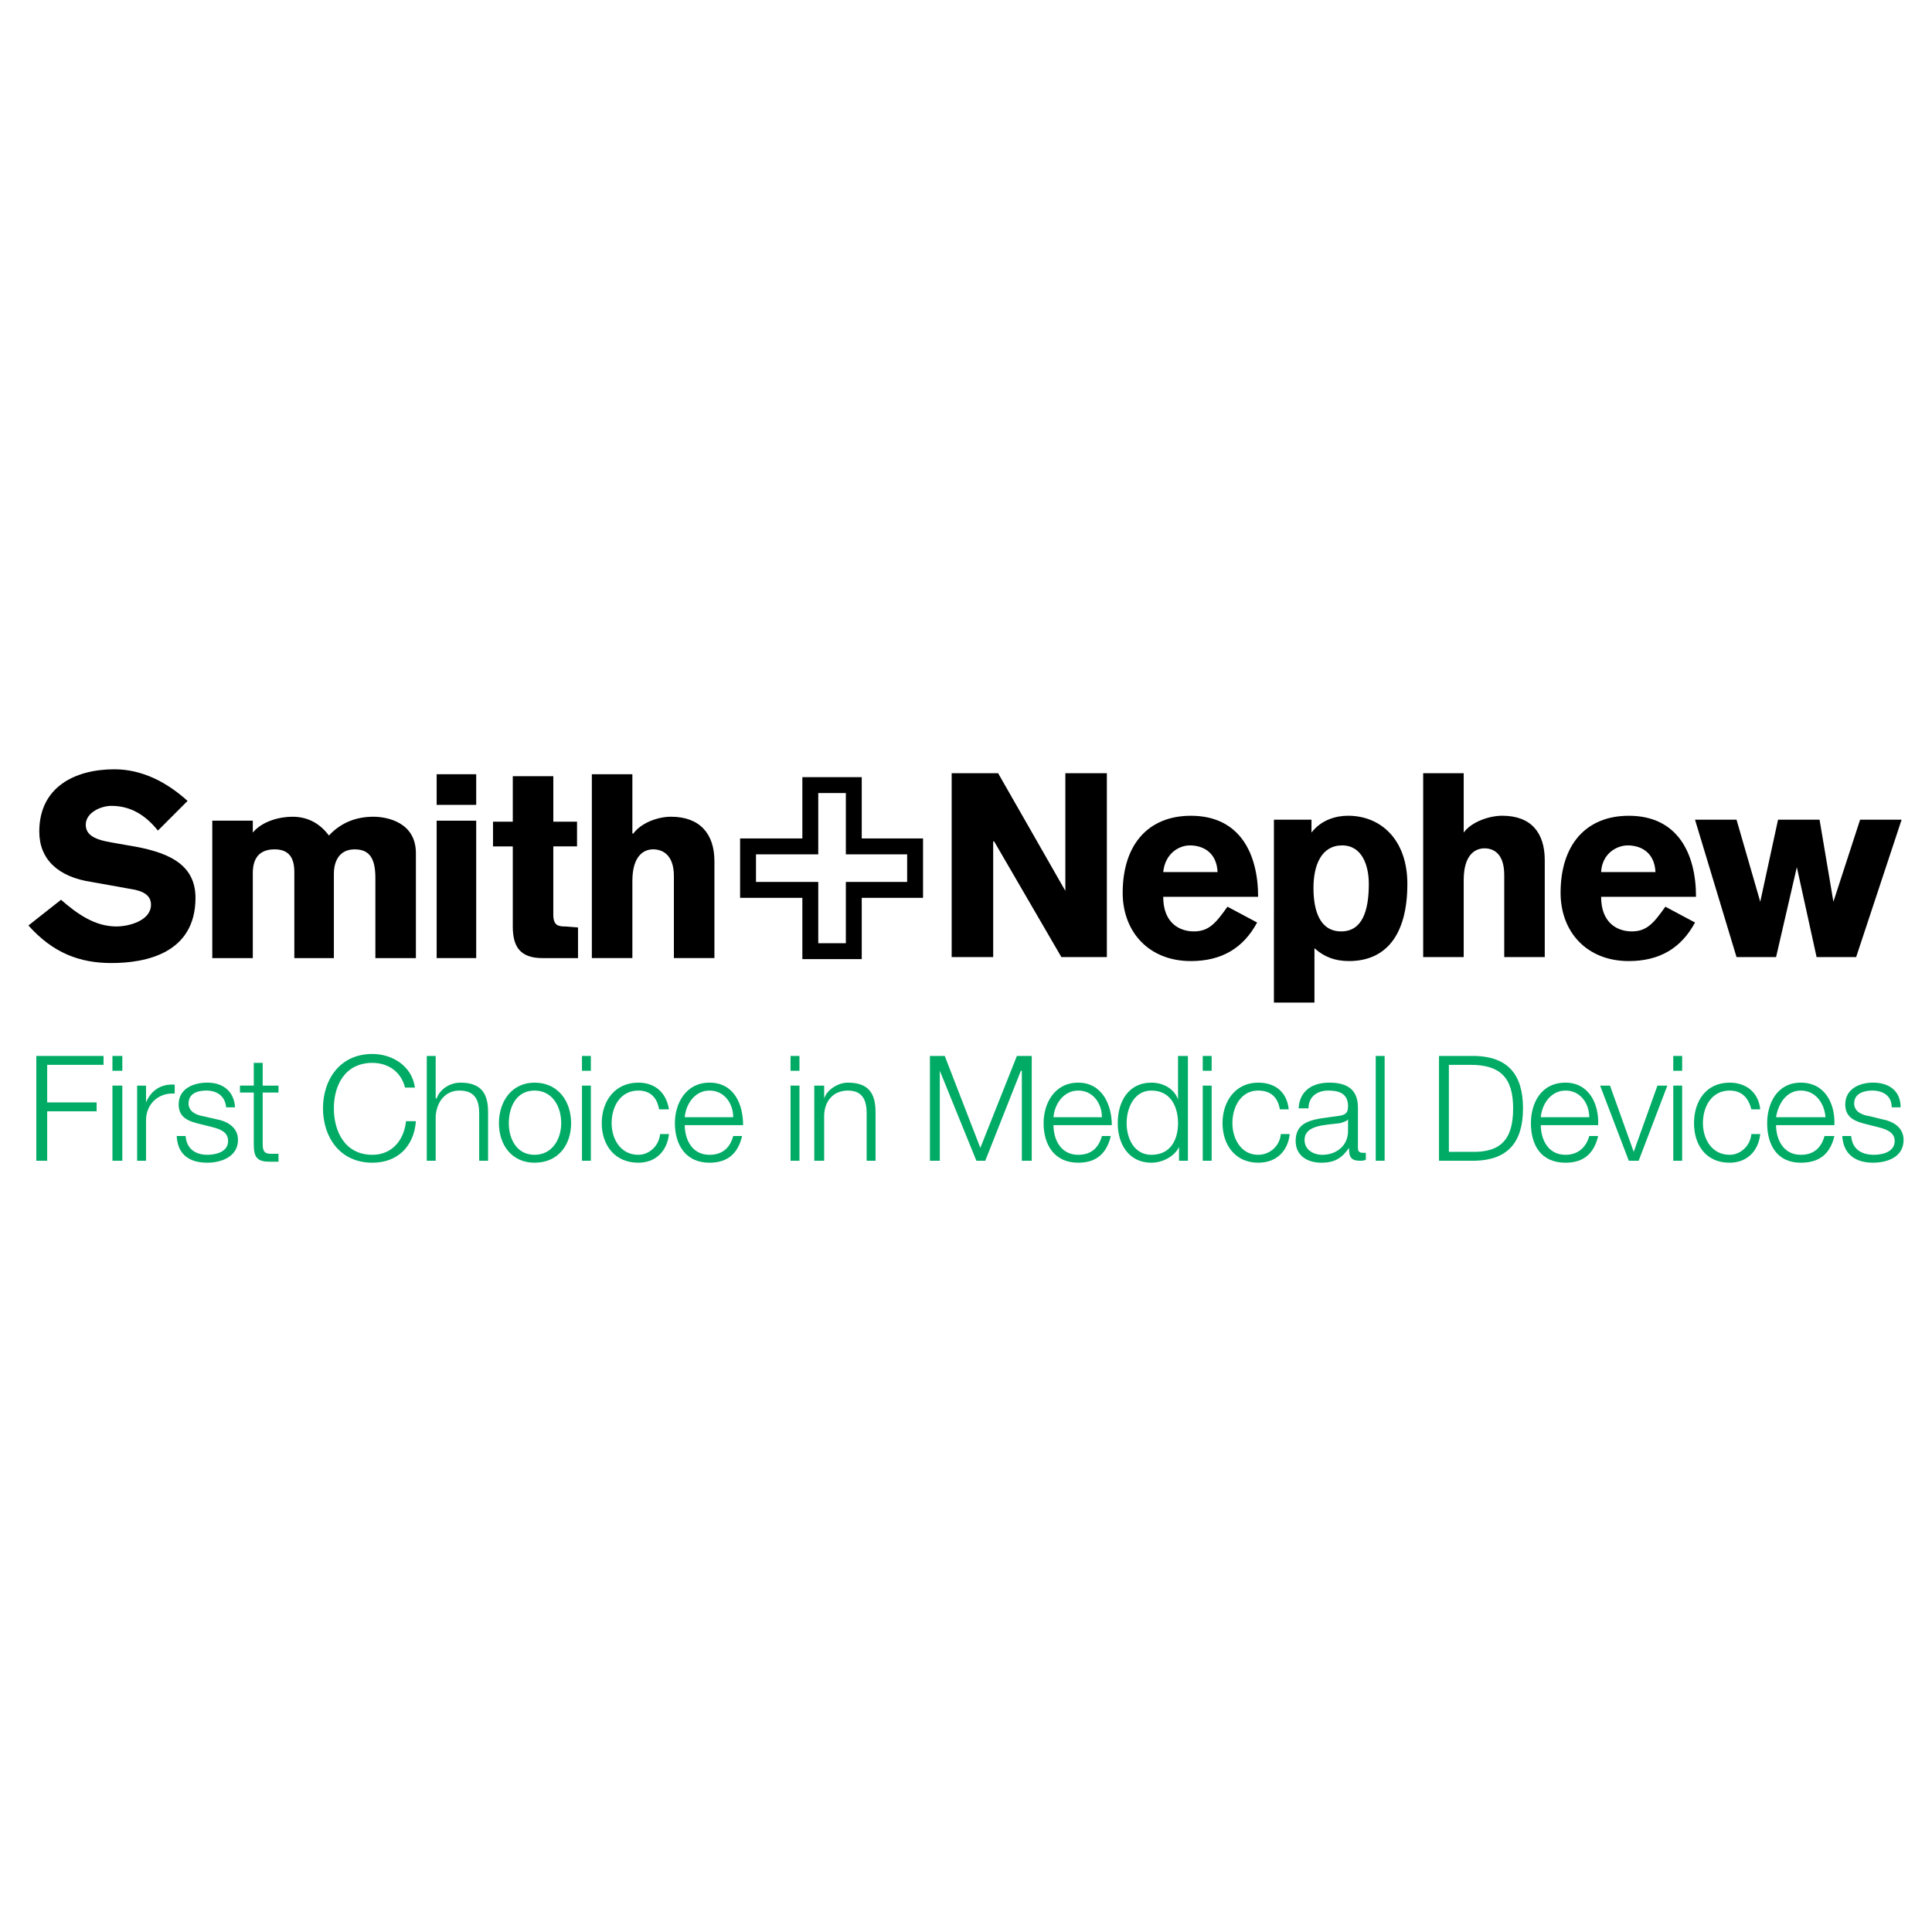 <?xml version="1.0" encoding="utf-8"?>
<!-- Generator: Adobe Illustrator 13.0.0, SVG Export Plug-In . SVG Version: 6.00 Build 14948)  -->
<!DOCTYPE svg PUBLIC "-//W3C//DTD SVG 1.0//EN" "http://www.w3.org/TR/2001/REC-SVG-20010904/DTD/svg10.dtd">
<svg version="1.0" id="Layer_1" xmlns="http://www.w3.org/2000/svg" xmlns:xlink="http://www.w3.org/1999/xlink" x="0px" y="0px"
	 width="192.756px" height="192.756px" viewBox="0 0 192.756 192.756" enable-background="new 0 0 192.756 192.756"
	 xml:space="preserve">
<g>
	<polygon fill-rule="evenodd" clip-rule="evenodd" fill="#FFFFFF" points="0,0 192.756,0 192.756,192.756 0,192.756 0,0 	"/>
	<polygon fill-rule="evenodd" clip-rule="evenodd" fill="#00AB66" points="3.624,105.352 10.33,105.352 10.33,106.24 4.708,106.24 
		4.708,109.988 9.64,109.988 9.64,110.875 4.708,110.875 4.708,115.807 3.624,115.807 3.624,105.352 	"/>
	<path fill-rule="evenodd" clip-rule="evenodd" fill="#00AB66" d="M11.218,108.311h0.986v7.496h-0.986V108.311L11.218,108.311z
		 M11.218,105.352h0.986v1.48h-0.986V105.352L11.218,105.352z"/>
	<path fill-rule="evenodd" clip-rule="evenodd" fill="#00AB66" d="M13.683,108.311h0.888v1.678l0,0
		c0.493-1.184,1.479-1.875,2.86-1.775v0.887c-1.676-0.098-2.86,1.086-2.86,2.664v4.043h-0.888V108.311L13.683,108.311z"/>
	<path fill-rule="evenodd" clip-rule="evenodd" fill="#00AB66" d="M22.56,110.48c-0.099-1.184-0.987-1.676-1.973-1.676
		c-0.888,0-1.775,0.295-1.775,1.281c0,0.889,0.888,1.184,1.479,1.283l1.282,0.295c1.085,0.197,2.17,0.789,2.17,2.07
		c0,1.678-1.677,2.27-3.057,2.27c-1.775,0-2.959-0.789-3.058-2.664h0.888c0.099,1.283,0.986,1.875,2.17,1.875
		c0.887,0,2.071-0.297,2.071-1.381c0-0.887-0.789-1.184-1.578-1.381l-1.184-0.297c-1.282-0.295-2.169-0.689-2.169-1.971
		c0-1.578,1.479-2.17,2.86-2.17c1.479,0,2.663,0.789,2.761,2.465H22.56L22.56,110.48z"/>
	<path fill-rule="evenodd" clip-rule="evenodd" fill="#00AB66" d="M26.208,108.311h1.578v0.691h-1.578v5.127
		c0,0.592,0.098,0.986,0.789,0.986c0.197,0,0.493,0,0.789,0v0.789c-0.296,0-0.592,0-0.888,0c-1.183,0-1.578-0.395-1.578-1.676
		v-5.227h-1.38v-0.691h1.38v-2.268h0.888V108.311L26.208,108.311z"/>
	<path fill-rule="evenodd" clip-rule="evenodd" fill="#00AB66" d="M40.41,108.508c-0.395-1.578-1.677-2.465-3.255-2.465
		c-2.761,0-3.846,2.268-3.846,4.537c0,2.268,1.085,4.635,3.846,4.635c1.973,0,3.156-1.48,3.354-3.354h0.986
		c-0.197,2.564-1.874,4.143-4.339,4.143c-3.254,0-4.931-2.564-4.931-5.424c0-2.861,1.677-5.426,4.931-5.426
		c1.973,0,3.945,1.184,4.241,3.354H40.41L40.41,108.508z"/>
	<path fill-rule="evenodd" clip-rule="evenodd" fill="#00AB66" d="M42.58,105.352h0.888v4.242h0.099
		c0.296-0.889,1.282-1.578,2.367-1.578c2.17,0,2.762,1.184,2.762,2.959v4.832h-0.888v-4.734c0-1.281-0.395-2.268-1.973-2.268
		c-1.381,0-2.268,1.084-2.367,2.564v4.438H42.58V105.352L42.58,105.352z"/>
	<path fill-rule="evenodd" clip-rule="evenodd" fill="#00AB66" d="M56.979,112.059c0,2.17-1.282,3.945-3.649,3.945
		c-2.269,0-3.551-1.775-3.551-3.945s1.282-4.043,3.551-4.043C55.696,108.016,56.979,109.889,56.979,112.059L56.979,112.059z
		 M50.765,112.059c0,1.578,0.789,3.156,2.564,3.156c1.775,0,2.663-1.578,2.663-3.156c0-1.676-0.888-3.254-2.663-3.254
		C51.554,108.805,50.765,110.383,50.765,112.059L50.765,112.059z"/>
	<path fill-rule="evenodd" clip-rule="evenodd" fill="#00AB66" d="M58.063,108.311h0.887v7.496h-0.887V108.311L58.063,108.311z
		 M58.063,105.352h0.887v1.48h-0.887V105.352L58.063,105.352z"/>
	<path fill-rule="evenodd" clip-rule="evenodd" fill="#00AB66" d="M65.756,110.678c-0.197-1.184-0.888-1.873-2.071-1.873
		c-1.775,0-2.663,1.578-2.663,3.254c0,1.578,0.888,3.156,2.663,3.156c1.085,0,2.071-0.889,2.17-2.072h0.888
		c-0.197,1.775-1.381,2.861-3.058,2.861c-2.367,0-3.649-1.775-3.649-3.945s1.282-4.043,3.649-4.043c1.578,0,2.762,0.887,3.058,2.662
		H65.756L65.756,110.678z"/>
	<path fill-rule="evenodd" clip-rule="evenodd" fill="#00AB66" d="M68.32,112.256c0,1.381,0.69,2.959,2.466,2.959
		c1.38,0,2.071-0.789,2.367-1.875h0.888c-0.395,1.678-1.381,2.664-3.254,2.664c-2.367,0-3.452-1.775-3.452-3.945
		c0-1.973,1.085-4.043,3.452-4.043c2.465,0,3.353,2.17,3.353,4.24H68.32L68.32,112.256z M73.152,111.467
		c0-1.381-0.888-2.662-2.367-2.662c-1.479,0-2.367,1.381-2.466,2.662H73.152L73.152,111.467z"/>
	<path fill-rule="evenodd" clip-rule="evenodd" fill="#00AB66" d="M78.873,108.311h0.888v7.496h-0.888V108.311L78.873,108.311z
		 M78.873,105.352h0.888v1.48h-0.888V105.352L78.873,105.352z"/>
	<path fill-rule="evenodd" clip-rule="evenodd" fill="#00AB66" d="M81.24,108.311h0.986v1.283l0,0
		c0.296-0.889,1.381-1.578,2.367-1.578c2.169,0,2.761,1.184,2.761,2.959v4.832h-0.888v-4.734c0-1.281-0.394-2.268-1.874-2.268
		s-2.367,1.084-2.367,2.564v4.438H81.24V108.311L81.24,108.311z"/>
	<polygon fill-rule="evenodd" clip-rule="evenodd" fill="#00AB66" points="92.778,105.352 94.258,105.352 97.809,114.523 
		101.457,105.352 102.937,105.352 102.937,115.807 101.95,115.807 101.95,106.832 101.852,106.832 98.301,115.807 97.414,115.807 
		93.765,106.832 93.765,106.832 93.765,115.807 92.778,115.807 92.778,105.352 	"/>
	<path fill-rule="evenodd" clip-rule="evenodd" fill="#00AB66" d="M105.106,112.256c0,1.381,0.69,2.959,2.466,2.959
		c1.38,0,2.07-0.789,2.366-1.875h0.888c-0.395,1.678-1.381,2.664-3.254,2.664c-2.367,0-3.452-1.775-3.452-3.945
		c0-1.973,1.085-4.043,3.452-4.043c2.366,0,3.353,2.17,3.353,4.24H105.106L105.106,112.256z M109.938,111.467
		c0-1.381-0.888-2.662-2.366-2.662c-1.479,0-2.367,1.381-2.466,2.662H109.938L109.938,111.467z"/>
	<path fill-rule="evenodd" clip-rule="evenodd" fill="#00AB66" d="M118.519,115.807h-0.888v-1.381l0,0
		c-0.395,0.887-1.577,1.578-2.761,1.578c-2.269,0-3.354-1.875-3.354-3.945c0-2.17,1.085-4.043,3.354-4.043
		c1.184,0,2.268,0.592,2.662,1.676l0,0v-4.34h0.986V115.807L118.519,115.807z M114.87,115.215c1.972,0,2.662-1.578,2.662-3.156
		s-0.69-3.254-2.662-3.254c-1.677,0-2.466,1.676-2.466,3.254S113.193,115.215,114.87,115.215L114.87,115.215z"/>
	<path fill-rule="evenodd" clip-rule="evenodd" fill="#00AB66" d="M119.998,108.311h0.888v7.496h-0.888V108.311L119.998,108.311z
		 M119.998,105.352h0.888v1.48h-0.888V105.352L119.998,105.352z"/>
	<path fill-rule="evenodd" clip-rule="evenodd" fill="#00AB66" d="M127.69,110.678c-0.197-1.184-0.888-1.873-2.169-1.873
		c-1.677,0-2.564,1.578-2.564,3.254c0,1.578,0.888,3.156,2.564,3.156c1.183,0,2.169-0.889,2.268-2.072h0.888
		c-0.197,1.775-1.381,2.861-3.155,2.861c-2.269,0-3.551-1.775-3.551-3.945s1.282-4.043,3.551-4.043c1.676,0,2.859,0.887,3.057,2.662
		H127.69L127.69,110.678z"/>
	<path fill-rule="evenodd" clip-rule="evenodd" fill="#00AB66" d="M129.564,110.58c0.099-1.775,1.381-2.564,3.058-2.564
		c1.381,0,2.859,0.395,2.859,2.465v4.043c0,0.297,0.099,0.494,0.493,0.494c0.099,0,0.197,0,0.296,0v0.689
		c-0.197,0.1-0.395,0.1-0.592,0.1c-0.986,0-1.085-0.494-1.085-1.283l0,0c-0.689,0.986-1.38,1.48-2.761,1.48s-2.564-0.691-2.564-2.17
		c0-2.17,2.071-2.17,4.044-2.465c0.789-0.1,1.183-0.197,1.183-0.986c0-1.283-0.887-1.578-1.972-1.578s-1.973,0.592-1.973,1.775
		H129.564L129.564,110.58z M134.495,111.664L134.495,111.664c-0.099,0.197-0.492,0.295-0.788,0.395
		c-1.578,0.197-3.551,0.197-3.551,1.676c0,0.986,0.888,1.48,1.775,1.48c1.381,0,2.563-0.889,2.563-2.367V111.664L134.495,111.664z"
		/>
	<polygon fill-rule="evenodd" clip-rule="evenodd" fill="#00AB66" points="137.257,115.807 138.145,115.807 138.145,105.352 
		137.257,105.352 137.257,115.807 	"/>
	<path fill-rule="evenodd" clip-rule="evenodd" fill="#00AB66" d="M143.569,105.352h3.648c3.156,0.1,4.734,1.775,4.734,5.229
		c0,3.451-1.578,5.127-4.734,5.227h-3.648V105.352L143.569,105.352z M144.555,114.918h2.17c2.959,0.1,4.241-1.184,4.241-4.338
		c0-3.059-1.282-4.34-4.241-4.34h-2.17V114.918L144.555,114.918z"/>
	<path fill-rule="evenodd" clip-rule="evenodd" fill="#00AB66" d="M153.727,112.256c0,1.381,0.69,2.959,2.466,2.959
		c1.282,0,2.071-0.789,2.367-1.875h0.888c-0.395,1.678-1.381,2.664-3.255,2.664c-2.466,0-3.452-1.775-3.452-3.945
		c0-1.973,0.986-4.043,3.452-4.043c2.367,0,3.354,2.17,3.255,4.24H153.727L153.727,112.256z M158.56,111.467
		c0-1.381-0.888-2.662-2.367-2.662s-2.367,1.381-2.466,2.662H158.56L158.56,111.467z"/>
	<polygon fill-rule="evenodd" clip-rule="evenodd" fill="#00AB66" points="159.645,108.311 160.63,108.311 162.997,114.918 
		162.997,114.918 165.364,108.311 166.351,108.311 163.49,115.807 162.504,115.807 159.645,108.311 	"/>
	<path fill-rule="evenodd" clip-rule="evenodd" fill="#00AB66" d="M166.942,108.311h0.888v7.496h-0.888V108.311L166.942,108.311z
		 M166.942,105.352h0.888v1.48h-0.888V105.352L166.942,105.352z"/>
	<path fill-rule="evenodd" clip-rule="evenodd" fill="#00AB66" d="M174.733,110.678c-0.296-1.184-0.986-1.873-2.17-1.873
		c-1.774,0-2.662,1.578-2.662,3.254c0,1.578,0.888,3.156,2.662,3.156c1.085,0,2.071-0.889,2.17-2.072h0.888
		c-0.197,1.775-1.381,2.861-3.058,2.861c-2.367,0-3.55-1.775-3.55-3.945s1.183-4.043,3.55-4.043c1.578,0,2.86,0.887,3.058,2.662
		H174.733L174.733,110.678z"/>
	<path fill-rule="evenodd" clip-rule="evenodd" fill="#00AB66" d="M177.199,112.256c0,1.381,0.69,2.959,2.466,2.959
		c1.38,0,2.07-0.789,2.366-1.875h0.986c-0.395,1.678-1.381,2.664-3.353,2.664c-2.367,0-3.354-1.775-3.354-3.945
		c0-1.973,0.986-4.043,3.354-4.043c2.465,0,3.451,2.17,3.353,4.24H177.199L177.199,112.256z M182.13,111.467
		c-0.099-1.381-0.986-2.662-2.465-2.662c-1.479,0-2.269,1.381-2.466,2.662H182.13L182.13,111.467z"/>
	<path fill-rule="evenodd" clip-rule="evenodd" fill="#00AB66" d="M188.738,110.48c0-1.184-0.888-1.676-1.973-1.676
		c-0.789,0-1.775,0.295-1.775,1.281c0,0.889,0.888,1.184,1.578,1.283l1.184,0.295c1.085,0.197,2.169,0.789,2.169,2.07
		c0,1.678-1.577,2.27-3.057,2.27c-1.677,0-2.959-0.789-3.058-2.664h0.888c0.099,1.283,0.986,1.875,2.269,1.875
		c0.888,0,2.071-0.297,2.071-1.381c0-0.887-0.888-1.184-1.677-1.381l-1.184-0.297c-1.184-0.295-2.071-0.689-2.071-1.971
		c0-1.578,1.479-2.17,2.762-2.17c1.577,0,2.761,0.789,2.761,2.465H188.738L188.738,110.48z"/>
	<polygon fill="none" stroke="#000000" stroke-width="1.586" stroke-miterlimit="2.613" points="91.299,84.445 85.184,84.445 
		85.184,78.33 80.845,78.33 80.845,84.445 74.632,84.445 74.632,88.784 80.845,88.784 80.845,94.898 85.184,94.898 85.184,88.784 
		91.299,88.784 91.299,84.445 	"/>
	<path fill-rule="evenodd" clip-rule="evenodd" d="M6.089,89.77c1.578,1.381,3.353,2.663,5.523,2.663
		c1.282,0,3.452-0.592,3.452-2.17c0-0.888-0.69-1.381-2.071-1.578l-3.847-0.69c-3.353-0.493-5.227-2.269-5.227-5.03
		c0-4.438,3.55-6.213,7.496-6.213c2.761,0,5.227,1.282,7.298,3.156l-2.958,2.959c-1.184-1.479-2.663-2.466-4.635-2.466
		c-1.085,0-2.564,0.69-2.564,1.874c0,0.986,0.789,1.479,2.564,1.775l1.677,0.296c3.649,0.591,6.706,1.676,6.706,5.227
		c0,5.523-4.931,6.509-8.383,6.509c-3.156,0-5.819-0.986-8.285-3.748L6.089,89.77L6.089,89.77z"/>
	<path fill-rule="evenodd" clip-rule="evenodd" d="M21.179,81.88h4.043v1.184c0.987-1.184,2.762-1.578,3.945-1.578
		c1.578,0,2.761,0.69,3.649,1.874c1.282-1.38,2.86-1.874,4.438-1.874c1.282,0,4.241,0.493,4.241,3.649v10.454h-4.043v-7.988
		c0-1.973-0.592-2.86-2.071-2.86c-1.38,0-2.071,0.986-2.071,2.465v8.383h-3.945v-8.581c0-1.38-0.493-2.268-1.973-2.268
		c-1.676,0-2.17,1.085-2.17,2.367v8.482h-4.043V81.88L21.179,81.88z"/>
	<path fill-rule="evenodd" clip-rule="evenodd" d="M43.566,81.88h3.945v13.708h-3.945V81.88L43.566,81.88z M43.566,77.245h3.945
		v3.057h-3.945V77.245L43.566,77.245z"/>
	<path fill-rule="evenodd" clip-rule="evenodd" d="M57.57,84.445h-2.367v6.805c0,1.085,0.493,1.184,1.184,1.184l1.282,0.099v3.057
		h-3.55c-2.268,0-2.958-1.184-2.958-3.156v-7.988h-1.973v-2.466h1.973v-4.537h4.043v4.537h2.367V84.445L57.57,84.445z"/>
	<path fill-rule="evenodd" clip-rule="evenodd" d="M59.049,77.245h4.043v5.917h0.099c0.789-1.085,2.465-1.677,3.748-1.677
		c2.86,0,4.339,1.677,4.339,4.438v9.665h-4.044v-8.186c0-2.169-1.183-2.663-2.071-2.663s-2.071,0.592-2.071,3.156v7.692h-4.043
		V77.245L59.049,77.245z"/>
	<polygon fill-rule="evenodd" clip-rule="evenodd" points="94.948,77.146 99.583,77.146 106.29,88.882 106.29,88.882 106.29,77.146 
		110.432,77.146 110.432,95.49 105.895,95.49 99.188,83.951 99.09,83.951 99.09,95.49 94.948,95.49 94.948,77.146 	"/>
	<path fill-rule="evenodd" clip-rule="evenodd" d="M116.054,89.474c0,2.663,1.676,3.452,3.057,3.452c1.479,0,2.17-0.789,3.354-2.465
		l2.958,1.578c-1.38,2.564-3.55,3.847-6.607,3.847c-4.24,0-6.805-2.959-6.805-6.805c0-4.833,2.564-7.692,6.805-7.692
		c4.932,0,6.707,3.846,6.707,8.087H116.054L116.054,89.474z M121.478,87.008c-0.099-2.071-1.578-2.662-2.762-2.662
		c-1.085,0-2.466,0.789-2.662,2.662H121.478L121.478,87.008z"/>
	<path fill-rule="evenodd" clip-rule="evenodd" d="M127.099,81.782h3.748v1.282l0,0c0.986-1.282,2.466-1.677,3.648-1.677
		c3.255,0,5.918,2.367,5.918,6.805c0,5.128-2.17,7.693-5.819,7.693c-1.38,0-2.465-0.395-3.451-1.282l0,0v5.425h-4.044V81.782
		L127.099,81.782z M133.806,92.926c2.07,0,2.761-1.972,2.761-4.734c0-1.874-0.69-3.846-2.662-3.846c-2.071,0-2.86,1.972-2.86,4.24
		C131.044,90.954,131.734,92.926,133.806,92.926L133.806,92.926z"/>
	<path fill-rule="evenodd" clip-rule="evenodd" d="M141.991,77.146h4.043v5.917l0,0c0.789-1.085,2.564-1.677,3.847-1.677
		c2.859,0,4.24,1.677,4.24,4.438v9.665h-4.043v-8.186c0-2.169-1.085-2.663-1.973-2.663s-2.071,0.592-2.071,3.156v7.692h-4.043
		V77.146L141.991,77.146z"/>
	<path fill-rule="evenodd" clip-rule="evenodd" d="M159.743,89.474c0,2.663,1.677,3.452,3.058,3.452
		c1.479,0,2.169-0.789,3.353-2.465l2.959,1.578c-1.381,2.564-3.551,3.847-6.608,3.847c-4.24,0-6.805-2.959-6.805-6.805
		c0-4.833,2.564-7.692,6.805-7.692c4.932,0,6.707,3.846,6.707,8.087H159.743L159.743,89.474z M165.167,87.008
		c-0.099-2.071-1.578-2.662-2.762-2.662c-1.084,0-2.563,0.789-2.662,2.662H165.167L165.167,87.008z"/>
	<polygon fill-rule="evenodd" clip-rule="evenodd" points="169.112,81.782 173.254,81.782 175.621,89.967 177.396,81.782 
		181.538,81.782 182.919,89.967 185.582,81.782 189.724,81.782 185.188,95.49 181.242,95.49 179.271,86.516 179.271,86.516 
		177.199,95.49 173.254,95.49 169.112,81.782 	"/>
</g>
</svg>
